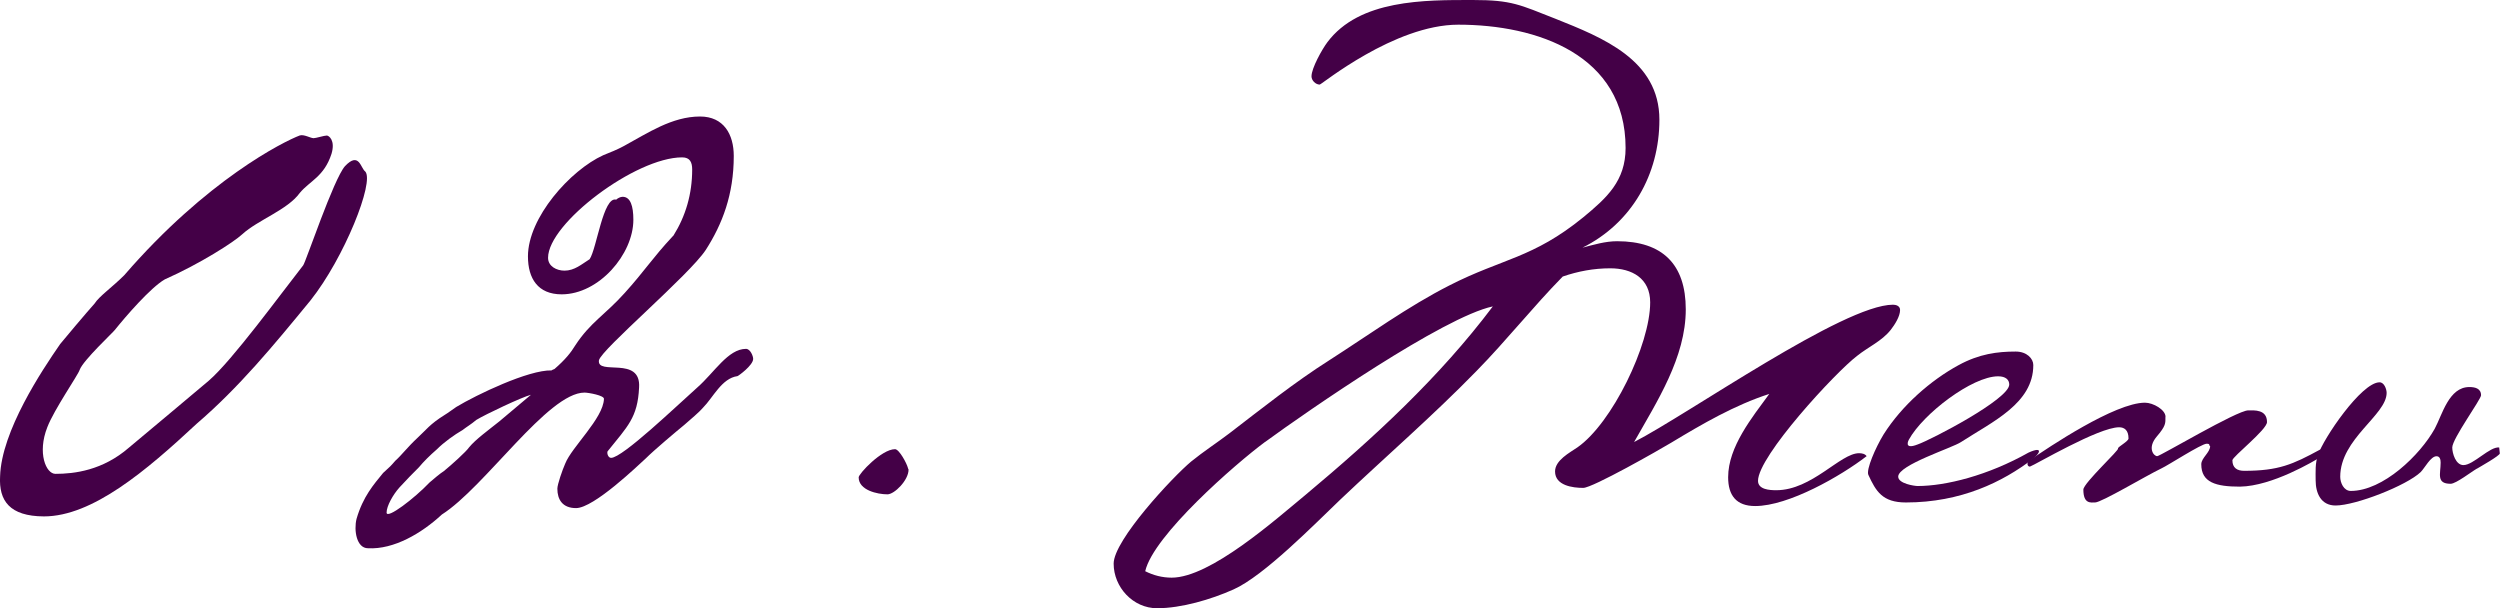<?xml version="1.0" encoding="UTF-8"?><svg id="_レイヤー_2" xmlns="http://www.w3.org/2000/svg" viewBox="0 0 279.62 68.02"><defs><style>.cls-1{fill:#440047;stroke-width:0px;}</style></defs><g id="_レイヤー_2-2"><path class="cls-1" d="M35.04,15.46c.3,0,1.21-.3,1.51-.3.23,0,.98.53.53,2.04-.83,2.57-2.42,3.02-3.55,4.38-1.36,1.89-4.68,3.02-6.42,4.61-.98.91-4.76,3.32-8.68,5.06-1.58.91-4.38,4.15-5.59,5.66-.15.23-3.55,3.4-3.93,4.46-.15.53-2.87,4.45-3.62,6.42-1.13,2.87-.15,5.21.91,5.21,2.11,0,5.29-.38,8.23-2.94.3-.23,8.91-7.47,8.91-7.47,2.64-2.27,8.08-9.74,10.57-12.91.3-.38,3.4-9.66,4.68-11.1,1.58-1.66,1.74.23,2.26.6,1.06,1.13-2.34,9.66-6.12,14.42-4.15,5.06-8,9.74-12.76,13.82-5.59,5.21-11.63,10.34-17.06,10.34C1.07,57.74-.14,56,.01,53.28c.15-5.06,4.68-11.85,6.72-14.8.23-.3,3.1-3.7,3.85-4.53.53-.83,1.96-1.81,3.32-3.17,9.21-10.65,17.82-14.95,19.63-15.63.45-.15,1.21.3,1.51.3Z"/><path class="cls-1" d="M78.94,27.95c-1.84,2.81-11.71,11.15-11.95,12.35-.24,1.76,4.73-.56,4.49,3.05-.16,3.37-1.28,4.33-3.53,7.14-.08.24.08.72.4.72,1.28,0,7.38-5.86,9.63-7.86,1.92-1.68,3.45-4.33,5.46-4.33.48,0,.8.8.8,1.12,0,.72-1.68,1.93-1.76,1.93-1.76.24-2.73,2.41-3.85,3.53-.32.4-1.44,1.36-2.09,1.92-.88.72-3.37,2.81-4.33,3.77-.8.72-5.78,5.54-7.78,5.54-1.52,0-2.09-.96-2.09-2.17,0-.48.56-2.09.88-2.81.72-1.84,4.25-5.05,4.33-7.22.08-.4-1.76-.72-2.17-.72-4.09,0-11.15,10.59-15.96,13.64-2.25,2.09-5.37,3.93-8.26,3.77-1.28,0-1.6-2-1.28-3.29.72-2.49,1.93-3.85,2.97-5.13.88-.8.8-.72,1.36-1.36.72-.64,1.36-1.52,2.49-2.57.96-.88,1.36-1.52,3.05-2.57.4-.24.8-.56,1.28-.88,2.25-1.36,8.1-4.17,10.67-4.09.08-.08.16-.08.32-.16,1.2-1.04,1.84-1.84,2.33-2.65,1.68-2.57,3.29-3.37,5.53-5.86,2.25-2.49,3.05-3.85,5.37-6.34l.08-.08c1.36-2.17,2.09-4.65,2.09-7.38,0-.8-.24-1.36-1.12-1.36-5.21,0-15,7.38-15,11.23,0,.96.96,1.44,1.84,1.44,1.12,0,1.92-.72,2.81-1.28.8-1.2,1.52-7.06,2.97-6.66.16-.16.48-.32.72-.32.88,0,1.2,1.04,1.2,2.57,0,3.85-3.85,8.34-8.02,8.34-2.65,0-3.77-1.76-3.77-4.25,0-4.33,4.73-9.63,8.42-11.31.8-.32,1.6-.64,2.33-1.04,2.65-1.44,5.37-3.29,8.5-3.29,2.65,0,3.77,2,3.77,4.41,0,4.33-1.28,7.62-3.13,10.51ZM59.37,44.16c-.96.24-5.05,2.17-6.1,2.81-.56.48-1.12.8-1.52,1.12-.96.56-2.08,1.36-2.89,2.17q-1.2,1.04-2.01,2.01c-.64.64-1.36,1.36-2.17,2.25-.72.8-1.44,2.08-1.44,2.81,0,.8,3.13-1.6,4.81-3.37.56-.48,1.12-.96,1.61-1.28.88-.72,2.49-2.17,2.81-2.65.72-.88,2.17-1.93,3.37-2.89l3.53-2.97Z"/><path class="cls-1" d="M101.62,52.53c0,1.18-1.58,2.76-2.36,2.76-1.12,0-3.22-.46-3.22-1.9,0-.39,2.56-3.15,4.07-3.15.46,0,1.31,1.58,1.44,2.1,0,.07.07.13.07.2Z"/><path class="cls-1" d="M211.47,36.9c-.99,1.25-2.5,1.9-3.74,2.89-2.43,1.84-11.1,11.23-11.1,13.99,0,.98,1.31,1.05,2.04,1.05,4,0,7.16-4.14,9.26-4.14.33,0,.66.07.85.33-2.89,2.23-8.73,5.58-12.47,5.58-2.1,0-3.02-1.18-3.02-3.22,0-3.41,2.69-6.7,4.6-9.32-3.87,1.25-7.48,3.35-10.96,5.45-1.31.79-8.8,5.06-9.85,5.06-1.18,0-3.15-.26-3.15-1.84,0-1.25,1.64-2.1,2.5-2.69,3.87-2.69,8.14-11.49,8.14-16.22,0-2.69-2.04-3.81-4.46-3.81-1.84,0-3.61.33-5.32.92-3.35,3.41-6.3,7.16-9.65,10.57-4.86,4.99-10.18,9.59-15.23,14.38-2.82,2.69-8.54,8.54-11.95,10.05-2.5,1.12-5.84,2.1-8.54,2.1s-4.86-2.36-4.86-4.99,6.63-9.72,8.67-11.42c1.38-1.12,2.89-2.1,4.27-3.15,3.68-2.82,7.29-5.71,11.23-8.21,4.4-2.82,8.73-5.97,13.39-8.34,5.91-3.02,9.32-3.02,14.97-7.62,2.63-2.17,4.73-4.07,4.73-7.75,0-10.44-9.92-13.79-18.71-13.79-7.16,0-15.3,6.7-15.5,6.7-.46,0-.92-.46-.92-.92,0-.92,1.18-3.02,1.77-3.81C152.05-.07,159.33,0,164.72,0c4.4,0,5.25.53,9.26,2.1,5.25,2.1,11.62,4.6,11.62,11.29,0,6.11-3.09,11.56-8.6,14.31,1.25-.33,2.56-.72,3.87-.72,5.06,0,7.68,2.56,7.68,7.62,0,5.38-3.22,10.31-5.78,14.84,6.11-3.15,23.44-15.36,28.96-15.36.33,0,.79.13.79.59,0,.72-.59,1.64-1.05,2.23ZM141.48,49.44c-3.28,2.43-12.48,10.44-13.39,14.45.92.46,1.9.72,2.96.72,4.33,0,11.62-6.5,14.97-9.26,7.62-6.37,14.97-13.13,20.95-21.08-5.52,1.18-20.62,11.62-25.48,15.17Z"/><path class="cls-1" d="M227.42,40.84c0,4.27-4.53,6.3-8.08,8.6-.98.66-7.03,2.56-7.03,3.87,0,.79,1.84,1.05,2.17,1.05,3.15,0,7.88-1.18,12.41-3.74,1.77-.79,1.18.2.46.72-3.35,2.56-8.01,4.86-14.18,4.86-2.63,0-3.35-1.25-4.2-3.09-.26-.59.79-3.02,1.71-4.53,2.04-3.22,5.25-6.04,8.4-7.75,2.3-1.25,4.33-1.51,6.37-1.51,1.25,0,1.97.79,1.97,1.51ZM213.5,49.18s-.66,1.18.99.53c1.51-.53,10.24-5.06,10.24-6.7,0-.53-.39-.92-1.25-.92-2.89,0-8.4,4.2-9.98,7.09Z"/><path class="cls-1" d="M242.2,46.62c0,.72.07.99-.99,2.23-1.05,1.25-.33,2.17.07,2.17.33,0,8.93-5.12,10.18-5.12.66,0,2.1-.13,2.1,1.31,0,.85-3.87,3.87-3.87,4.27,0,.85.53,1.18,1.31,1.18,3.87,0,5.45-.72,8.47-2.36.66-.2,1.58-.13.26.72-.98.59-5.58,3.35-9.19,3.41-2.69,0-4.33-.46-4.33-2.5,0-.72.99-1.31.99-2.04-.2-.07.07-.26-.39-.26-.59,0-4.33,2.43-5.06,2.76-1.77.85-6.7,3.81-7.42,3.81-.46,0-1.31.2-1.31-1.44,0-.72,4.14-4.53,3.87-4.6,0-.2,1.18-.79,1.18-1.12,0-.92-.46-1.25-1.05-1.25-2.3,0-9.39,4.2-9.98,4.4-.33,0-.39-.53,0-.72,2.1-1.45,9.52-6.43,12.87-6.43.92,0,2.3.79,2.3,1.58Z"/><path class="cls-1" d="M277.06,52.4c-.59.33-2.36,1.71-2.96,1.71-1.64,0-1.12-1.12-1.12-2.36,0-.33-.07-.72-.46-.72-.66,0-1.31,1.31-1.77,1.77-1.58,1.51-7.29,3.74-9.52,3.74-1.64,0-2.23-1.38-2.23-2.82,0-.92-.07-1.9.26-2.82.59-1.84,4.86-8.14,6.89-8.14.53,0,.79.79.79,1.18,0,2.49-5.19,5.12-5.19,9.39,0,.66.39,1.58,1.18,1.58,3.61,0,7.75-4.01,9.39-6.96.85-1.58,1.58-4.66,3.87-4.66.59,0,1.31.13,1.31.92,0,.46-3.22,4.86-3.22,5.84,0,.66.39,1.97,1.25,1.97,1.12,0,2.95-2.1,4-1.97,0,.2.07.46.07.66,0,.26-2.23,1.51-2.56,1.71Z"/></g></svg>